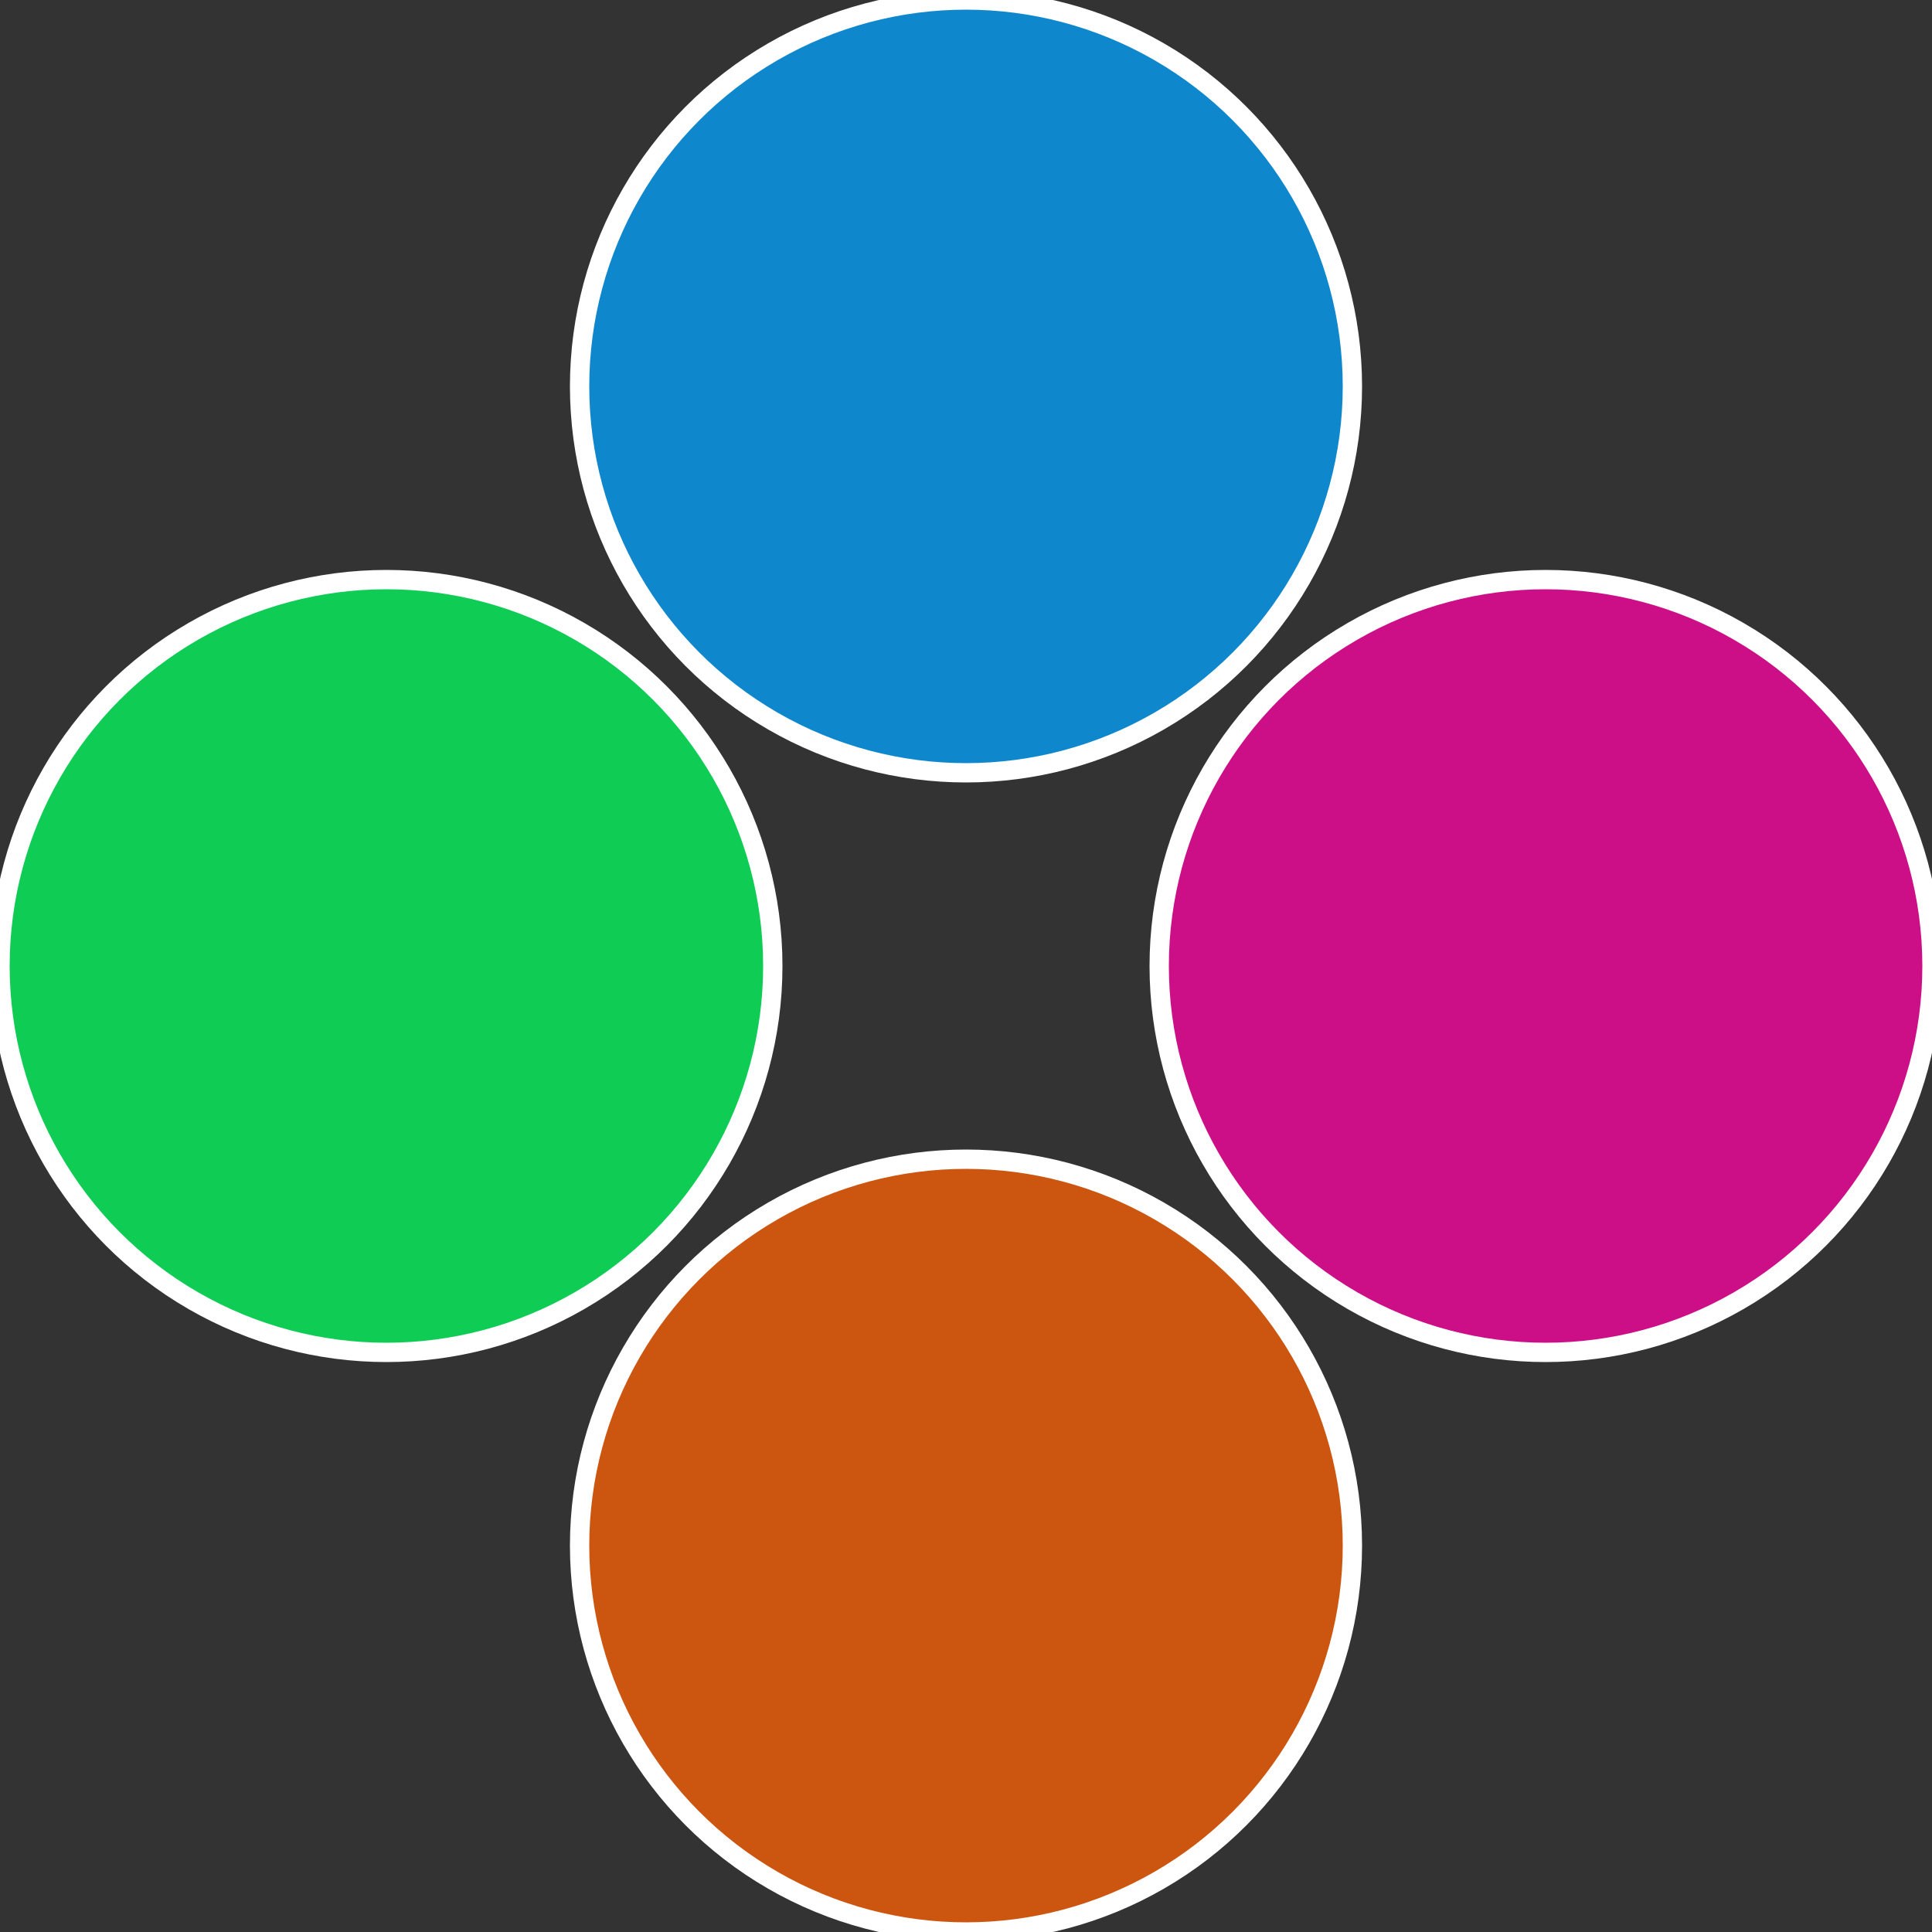 <?xml version="1.0" standalone="no"?>
<svg width="500" height="500" viewBox="-1 -1 2 2" xmlns="http://www.w3.org/2000/svg">
 
                <rect x="-1" y="-1" width="2" height="2" fill="#333333" stroke="none"/>
 
                <circle cx="0.6" cy="0" r="0.4" fill="#cc0f87" stroke="#fff" stroke-width="1%" />
             
                <circle cx="3.6739403974421E-17" cy="0.6" r="0.4" fill="#cc550f" stroke="#fff" stroke-width="1%" />
             
                <circle cx="-0.6" cy="7.3478807948841E-17" r="0.4" fill="#0fcc55" stroke="#fff" stroke-width="1%" />
             
                <circle cx="-1.1021821192326E-16" cy="-0.6" r="0.4" fill="#0f87cc" stroke="#fff" stroke-width="1%" />
            </svg>
